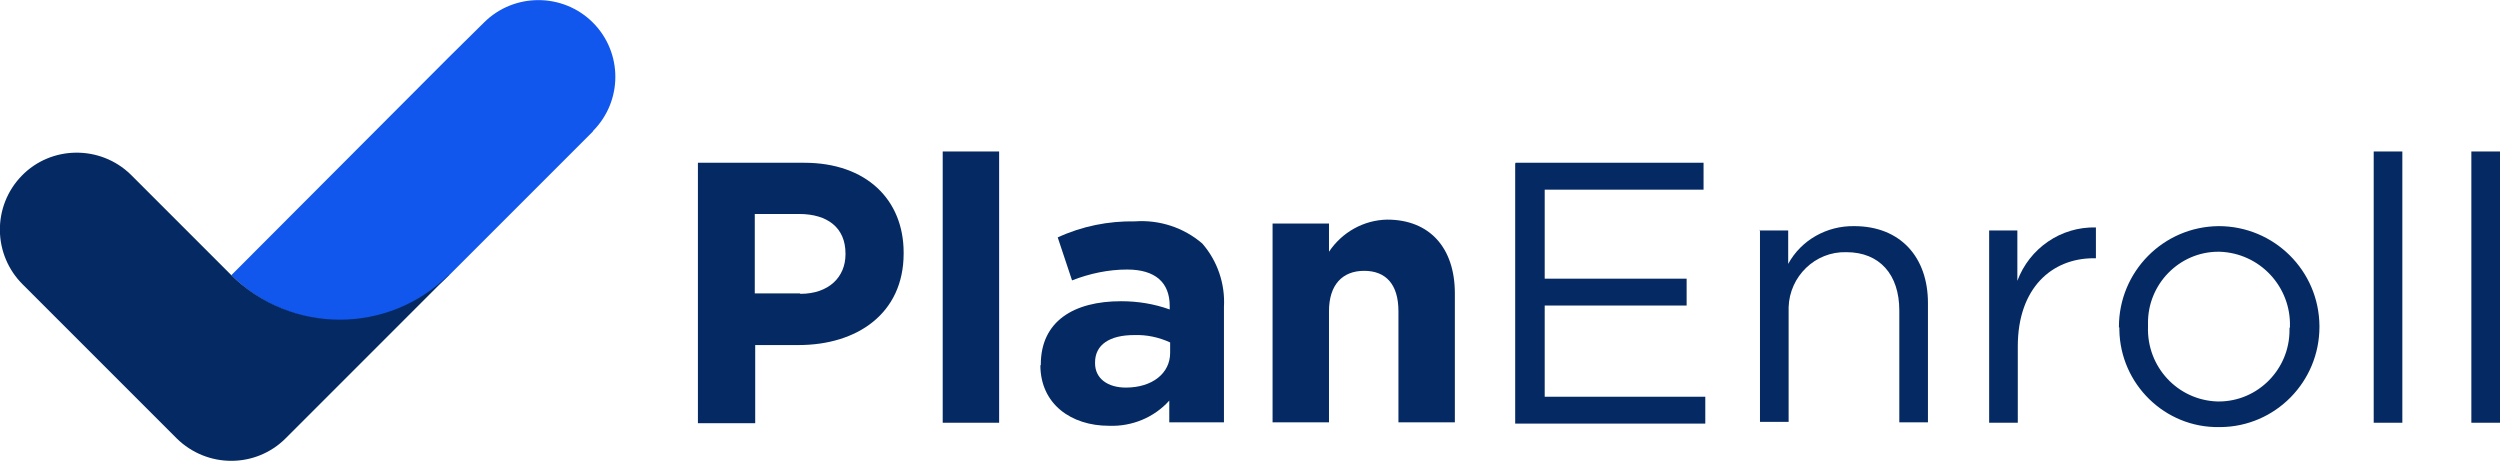 <?xml version="1.0" encoding="UTF-8"?>
<svg id="Layer_1" data-name="Layer 1" xmlns="http://www.w3.org/2000/svg" version="1.1" viewBox="0 0 576 106.2">
  <defs>
    <style>
      .cls-1 {
        fill: #1157ee;
      }

      .cls-1, .cls-2 {
        stroke-width: 0px;
      }

      .cls-2 {
        fill: #052a63;
      }
    </style>
  </defs>
  <g id="Layer_3" data-name="Layer 3">
    <g id="Group_7048" data-name="Group 7048">
      <g id="Group_7046" data-name="Group 7046">
        <path id="Path_21442" data-name="Path 21442" class="cls-1" d="M136.6,30.3l-33.1,33.1c-13.9,13.9-36.3,13.9-50.2,0L103.4,13.2l8.1-8c6.9-6.9,18.2-6.9,25.1,0,6.9,6.9,6.9,18.1,0,25Z"/>
        <path id="Path_21443" data-name="Path 21443" class="cls-2" d="M103.4,63.4l-37.6,37.6c-6.9,6.9-18.1,6.9-25.1,0,0,0,0,0,0,0L5.3,65.6c-7-6.9-7.1-18.1-.3-25.1s18.1-7.1,25.1-.3c0,0,.2.2.3.3l22.8,22.8c13.9,13.8,36.3,13.8,50.2,0Z"/>
      </g>
      <g id="Group_7047" data-name="Group 7047">
        <path id="Path_21444" data-name="Path 21444" class="cls-2" d="M160.8,37.5h24.5c14.3,0,22.9,8.5,22.9,20.7v.2c0,13.9-10.8,21.1-24.2,21.1h-10v18h-13.2v-59.9ZM184.4,67.7c6.6,0,10.4-3.9,10.4-9.1v-.2c0-5.9-4.1-9.1-10.7-9.1h-10.2v18.3h10.4Z"/>
        <path id="Path_21445" data-name="Path 21445" class="cls-2" d="M217.2,34.9h13v62.5h-13v-62.5Z"/>
        <path id="Path_21446" data-name="Path 21446" class="cls-2" d="M239.8,84.2v-.2c0-10,7.6-14.6,18.5-14.6,3.8,0,7.6.6,11.2,1.9v-.8c0-5.4-3.3-8.4-9.8-8.4-4.3,0-8.6.9-12.7,2.5l-3.3-9.9c5.6-2.6,11.7-3.8,17.8-3.7,5.6-.4,11.2,1.4,15.5,5.1,3.5,4,5.3,9.3,5,14.6v26.6h-12.6v-5c-3.5,3.9-8.6,6-13.9,5.8-8.7,0-15.8-5-15.8-14ZM269.6,81.2v-2.3c-2.6-1.2-5.4-1.8-8.3-1.7-5.6,0-9,2.2-9,6.3v.2c0,3.5,2.9,5.6,7.1,5.6,6.1,0,10.2-3.3,10.2-8Z"/>
        <path id="Path_21447" data-name="Path 21447" class="cls-2" d="M293.2,51.5h13v6.5c3-4.5,8-7.3,13.4-7.4,9.8,0,15.6,6.5,15.6,17v29.7h-13v-25.6c0-6.2-2.9-9.3-7.9-9.3s-8.1,3.2-8.1,9.3v25.6h-13v-45.9Z"/>
        <path id="Path_21448" data-name="Path 21448" class="cls-2" d="M349.2,37.5h43.3v6.2h-36.6v20.5h32.7v6.2h-32.7v21h37v6.2h-43.8v-59.9Z"/>
        <path id="Path_21449" data-name="Path 21449" class="cls-2" d="M405.4,53.1h6.6v7.7c3-5.5,8.9-8.8,15.2-8.7,10.7,0,17,7.2,17,17.7v27.5h-6.6v-25.8c0-8.2-4.5-13.4-12.2-13.4-7.2-.2-13.1,5.6-13.3,12.7,0,.4,0,.8,0,1.1v25.3h-6.6v-44.3Z"/>
        <path id="Path_21450" data-name="Path 21450" class="cls-2" d="M458.2,53.1h6.6v11.6c2.8-7.5,10-12.5,18.1-12.3v7.1h-.5c-9.7,0-17.5,6.9-17.5,20.3v17.6h-6.6v-44.3Z"/>
        <path id="Path_21451" data-name="Path 21451" class="cls-2" d="M488.2,75.5v-.2c0-12.7,10.2-23.1,23-23.2,12.7,0,23.1,10.2,23.2,23v.2c0,12.7-10.2,23-22.8,23.1-.1,0-.2,0-.3,0-12.5.2-22.8-9.9-23-22.4,0-.2,0-.4,0-.6ZM527.6,75.5v-.2c.3-9.2-6.9-17-16.2-17.3,0,0-.2,0-.3,0-9,0-16.3,7.5-16.2,16.5,0,.2,0,.4,0,.6v.2c-.3,9.2,6.8,16.9,16,17.2.1,0,.2,0,.3,0,9,0,16.3-7.4,16.3-16.4,0-.2,0-.4,0-.6Z"/>
        <path id="Path_21452" data-name="Path 21452" class="cls-2" d="M546.9,34.9h6.6v62.5h-6.6v-62.5Z"/>
        <path id="Path_21453" data-name="Path 21453" class="cls-2" d="M569.4,34.9h6.6v62.5h-6.6v-62.5Z"/>
      </g>
    </g>
  </g>
</svg>
